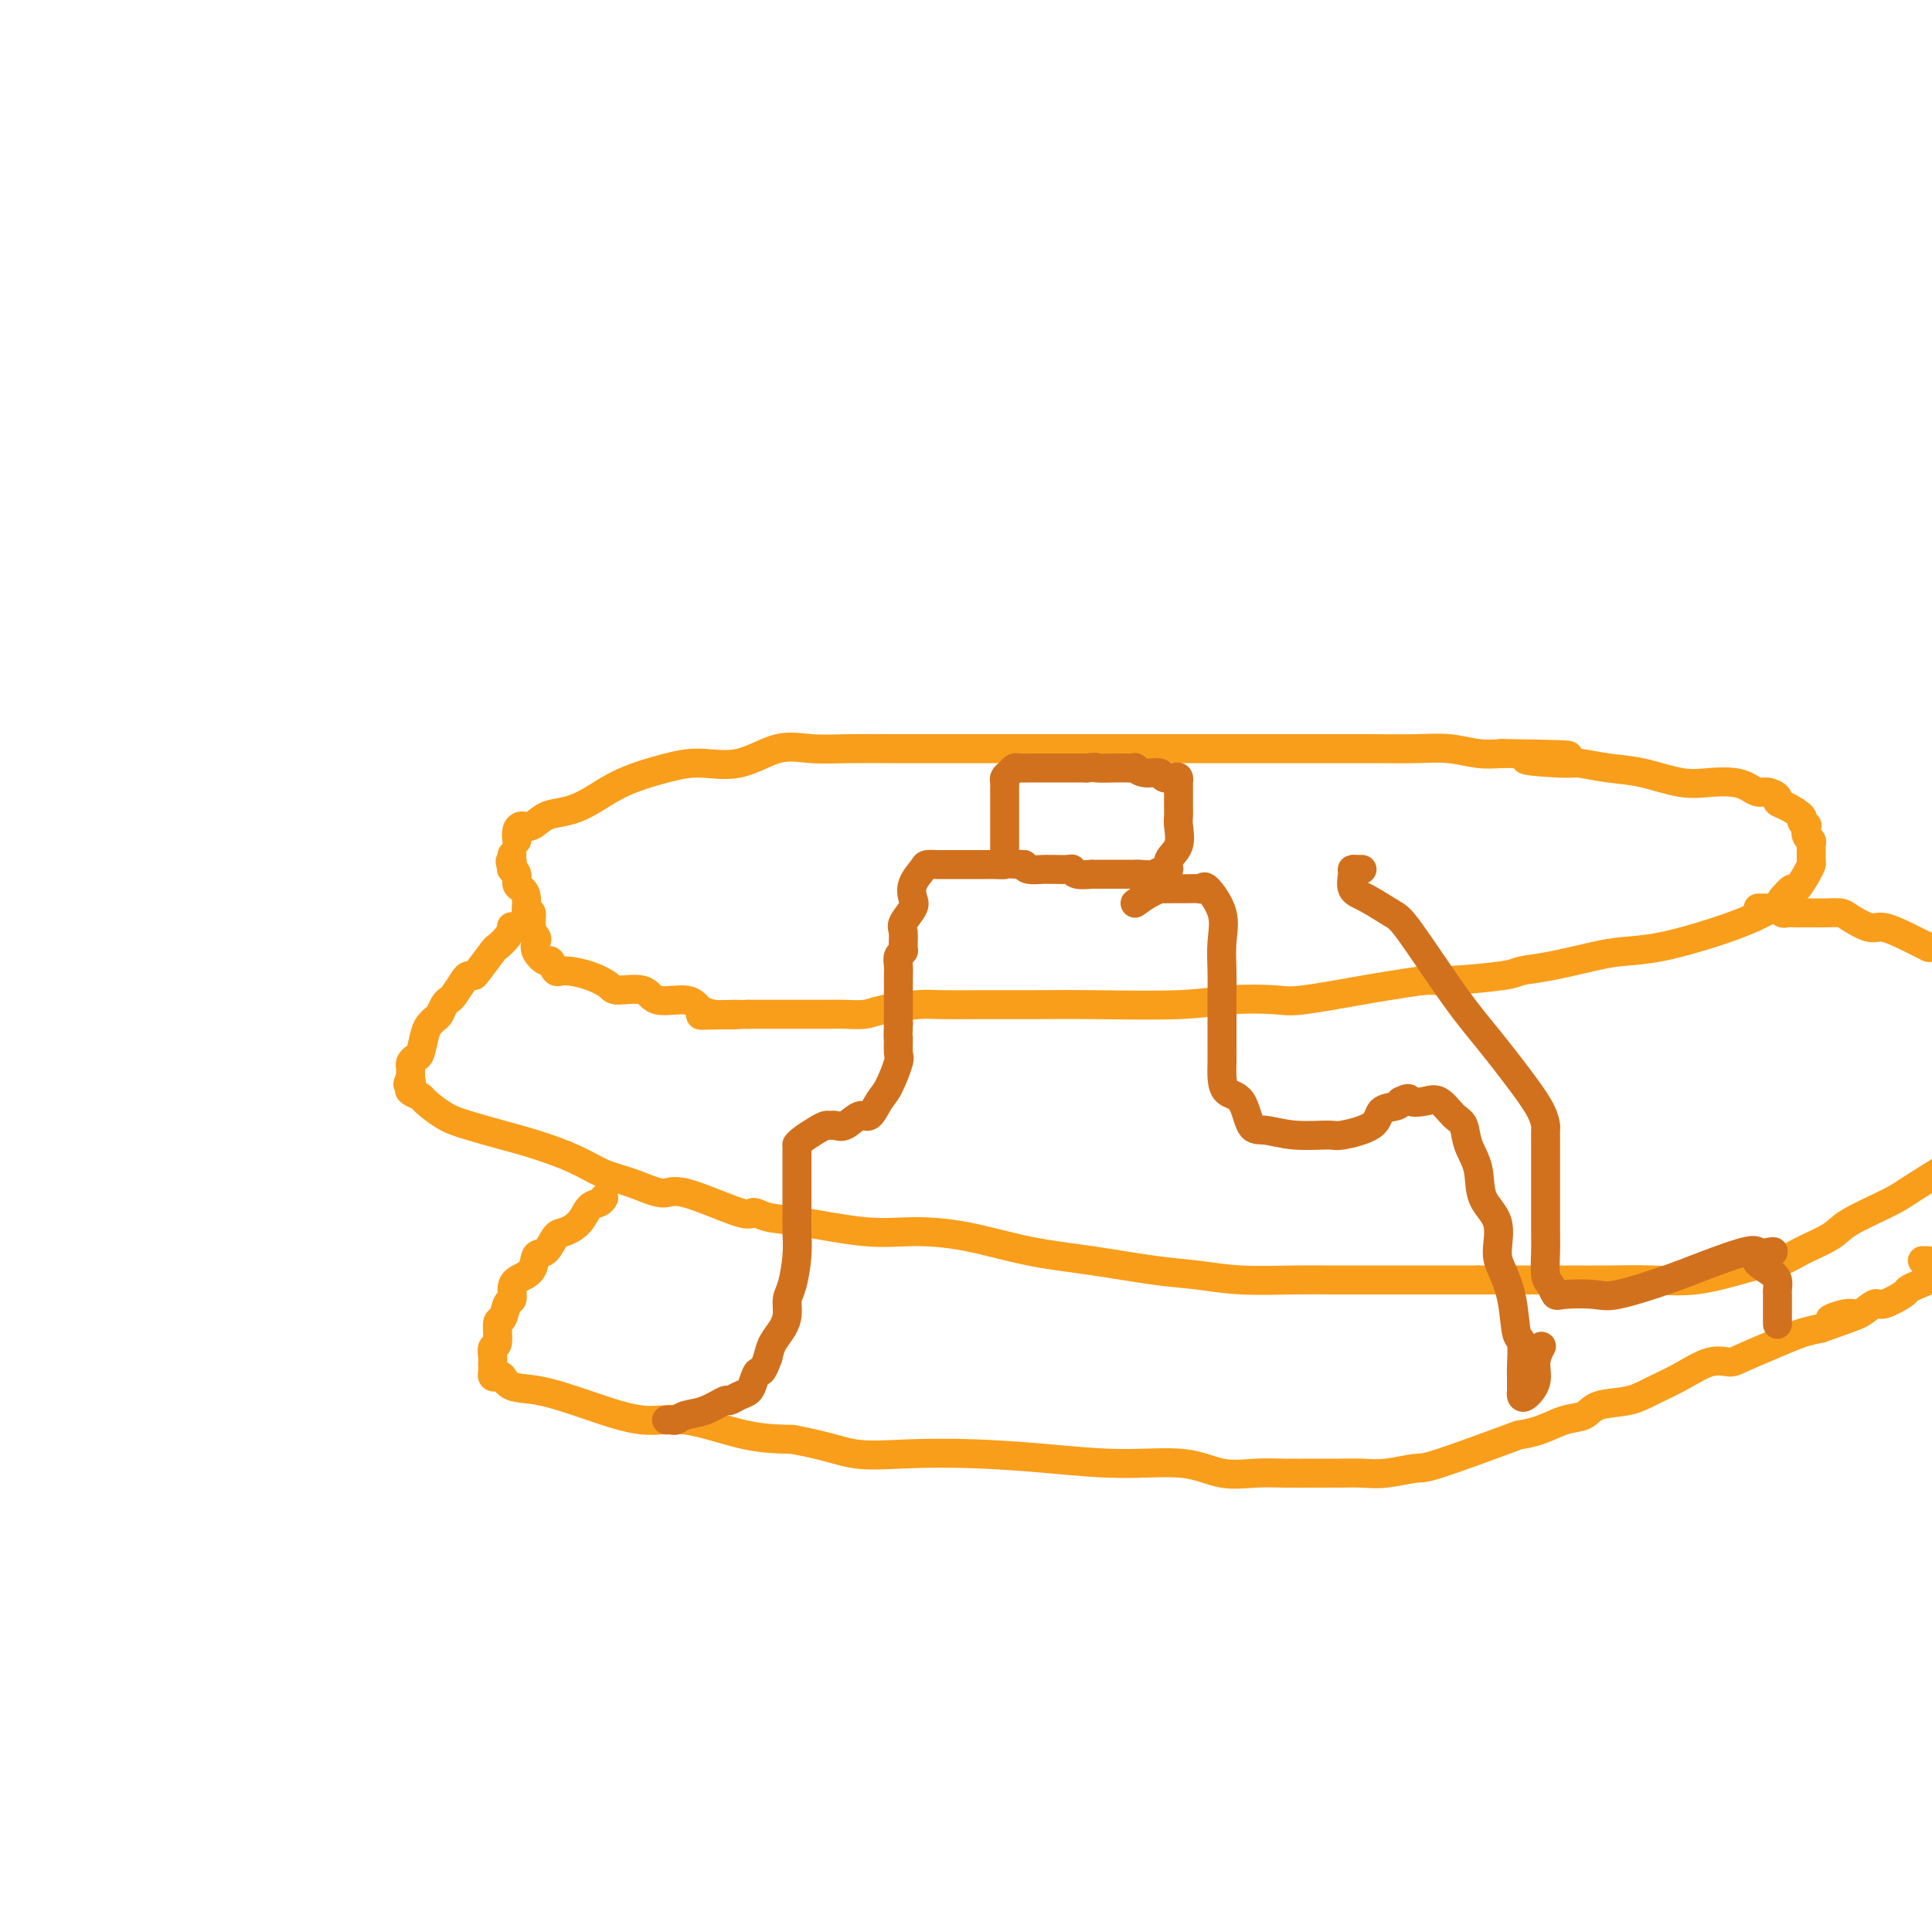 <svg viewBox='0 0 400 400' version='1.1' xmlns='http://www.w3.org/2000/svg' xmlns:xlink='http://www.w3.org/1999/xlink'><g fill='none' stroke='#F99E1B' stroke-width='6' stroke-linecap='round' stroke-linejoin='round'><path d='M107,174c-0.070,-0.717 -0.141,-1.435 0,-2c0.141,-0.565 0.493,-0.979 1,-1c0.507,-0.021 1.170,0.350 2,0c0.830,-0.350 1.827,-1.421 3,-2c1.173,-0.579 2.523,-0.668 4,-1c1.477,-0.332 3.081,-0.909 5,-2c1.919,-1.091 4.153,-2.696 7,-4c2.847,-1.304 6.306,-2.307 9,-3c2.694,-0.693 4.622,-1.075 7,-1c2.378,0.075 5.207,0.609 8,0c2.793,-0.609 5.551,-2.359 8,-3c2.449,-0.641 4.591,-0.172 7,0c2.409,0.172 5.086,0.046 8,0c2.914,-0.046 6.067,-0.012 9,0c2.933,0.012 5.647,0.003 9,0c3.353,-0.003 7.344,-0.001 10,0c2.656,0.001 3.976,0.000 7,0c3.024,-0.000 7.751,-0.000 12,0c4.249,0.000 8.019,-0.000 12,0c3.981,0.000 8.173,0.000 13,0c4.827,-0.000 10.288,-0.001 15,0c4.712,0.001 8.675,0.004 12,0c3.325,-0.004 6.013,-0.015 9,0c2.987,0.015 6.275,0.056 9,0c2.725,-0.056 4.888,-0.207 7,0c2.112,0.207 4.175,0.774 6,1c1.825,0.226 3.413,0.113 5,0'/><path d='M311,156c24.245,0.317 9.857,0.608 6,1c-3.857,0.392 2.816,0.883 6,1c3.184,0.117 2.878,-0.140 4,0c1.122,0.140 3.672,0.678 6,1c2.328,0.322 4.434,0.429 7,1c2.566,0.571 5.594,1.607 8,2c2.406,0.393 4.191,0.143 6,0c1.809,-0.143 3.641,-0.179 5,0c1.359,0.179 2.244,0.573 3,1c0.756,0.427 1.384,0.887 2,1c0.616,0.113 1.220,-0.121 2,0c0.780,0.121 1.735,0.595 2,1c0.265,0.405 -0.160,0.740 0,1c0.160,0.260 0.905,0.446 2,1c1.095,0.554 2.541,1.476 3,2c0.459,0.524 -0.069,0.651 0,1c0.069,0.349 0.737,0.920 1,1c0.263,0.080 0.123,-0.330 0,0c-0.123,0.330 -0.229,1.402 0,2c0.229,0.598 0.794,0.723 1,1c0.206,0.277 0.053,0.706 0,1c-0.053,0.294 -0.007,0.455 0,1c0.007,0.545 -0.025,1.475 0,2c0.025,0.525 0.106,0.643 0,1c-0.106,0.357 -0.400,0.951 -1,2c-0.600,1.049 -1.508,2.552 -2,3c-0.492,0.448 -0.569,-0.158 -1,0c-0.431,0.158 -1.215,1.079 -2,2'/><path d='M369,186c-1.229,1.915 -1.300,1.704 -2,2c-0.700,0.296 -2.027,1.101 -4,2c-1.973,0.899 -4.592,1.894 -8,3c-3.408,1.106 -7.607,2.324 -11,3c-3.393,0.676 -5.982,0.811 -8,1c-2.018,0.189 -3.465,0.433 -6,1c-2.535,0.567 -6.159,1.457 -9,2c-2.841,0.543 -4.900,0.737 -6,1c-1.100,0.263 -1.241,0.594 -4,1c-2.759,0.406 -8.136,0.887 -11,1c-2.864,0.113 -3.216,-0.141 -5,0c-1.784,0.141 -4.999,0.678 -7,1c-2.001,0.322 -2.789,0.430 -6,1c-3.211,0.570 -8.844,1.603 -12,2c-3.156,0.397 -3.835,0.159 -6,0c-2.165,-0.159 -5.818,-0.239 -9,0c-3.182,0.239 -5.895,0.796 -11,1c-5.105,0.204 -12.602,0.054 -18,0c-5.398,-0.054 -8.695,-0.012 -12,0c-3.305,0.012 -6.617,-0.007 -10,0c-3.383,0.007 -6.838,0.040 -9,0c-2.162,-0.040 -3.030,-0.154 -5,0c-1.970,0.154 -5.041,0.577 -7,1c-1.959,0.423 -2.805,0.845 -4,1c-1.195,0.155 -2.740,0.041 -4,0c-1.260,-0.041 -2.235,-0.011 -4,0c-1.765,0.011 -4.321,0.003 -6,0c-1.679,-0.003 -2.480,-0.001 -4,0c-1.520,0.001 -3.760,0.000 -6,0'/><path d='M155,210c-18.285,0.437 -6.496,0.028 -3,0c3.496,-0.028 -1.301,0.325 -4,0c-2.699,-0.325 -3.301,-1.326 -4,-2c-0.699,-0.674 -1.495,-1.020 -3,-1c-1.505,0.020 -3.720,0.405 -5,0c-1.280,-0.405 -1.624,-1.601 -3,-2c-1.376,-0.399 -3.783,0.000 -5,0c-1.217,-0.000 -1.243,-0.400 -2,-1c-0.757,-0.600 -2.243,-1.399 -4,-2c-1.757,-0.601 -3.785,-1.004 -5,-1c-1.215,0.004 -1.618,0.415 -2,0c-0.382,-0.415 -0.742,-1.655 -1,-2c-0.258,-0.345 -0.413,0.204 -1,0c-0.587,-0.204 -1.606,-1.163 -2,-2c-0.394,-0.837 -0.162,-1.553 0,-2c0.162,-0.447 0.254,-0.627 0,-1c-0.254,-0.373 -0.855,-0.940 -1,-2c-0.145,-1.060 0.167,-2.612 0,-3c-0.167,-0.388 -0.814,0.387 -1,0c-0.186,-0.387 0.090,-1.936 0,-3c-0.090,-1.064 -0.546,-1.644 -1,-2c-0.454,-0.356 -0.905,-0.487 -1,-1c-0.095,-0.513 0.167,-1.407 0,-2c-0.167,-0.593 -0.762,-0.884 -1,-1c-0.238,-0.116 -0.119,-0.058 0,0'/><path d='M106,180c-0.774,-2.812 -0.207,-1.341 0,-1c0.207,0.341 0.056,-0.447 0,-1c-0.056,-0.553 -0.016,-0.872 0,-1c0.016,-0.128 0.008,-0.064 0,0'/><path d='M108,192c-0.860,0.044 -1.720,0.089 -2,0c-0.280,-0.089 0.020,-0.311 0,0c-0.020,0.311 -0.358,1.155 -1,2c-0.642,0.845 -1.587,1.690 -2,2c-0.413,0.310 -0.295,0.084 -1,1c-0.705,0.916 -2.234,2.974 -3,4c-0.766,1.026 -0.768,1.021 -1,1c-0.232,-0.021 -0.692,-0.056 -1,0c-0.308,0.056 -0.464,0.204 -1,1c-0.536,0.796 -1.453,2.241 -2,3c-0.547,0.759 -0.724,0.833 -1,1c-0.276,0.167 -0.651,0.427 -1,1c-0.349,0.573 -0.671,1.460 -1,2c-0.329,0.540 -0.665,0.732 -1,1c-0.335,0.268 -0.668,0.611 -1,1c-0.332,0.389 -0.663,0.825 -1,2c-0.337,1.175 -0.679,3.088 -1,4c-0.321,0.912 -0.622,0.822 -1,1c-0.378,0.178 -0.833,0.625 -1,1c-0.167,0.375 -0.045,0.678 0,1c0.045,0.322 0.013,0.663 0,1c-0.013,0.337 -0.006,0.668 0,1'/><path d='M85,223c-1.091,2.499 -0.320,1.245 0,1c0.320,-0.245 0.188,0.518 0,1c-0.188,0.482 -0.433,0.681 0,1c0.433,0.319 1.545,0.757 2,1c0.455,0.243 0.253,0.291 1,1c0.747,0.709 2.442,2.079 4,3c1.558,0.921 2.978,1.391 5,2c2.022,0.609 4.646,1.356 7,2c2.354,0.644 4.437,1.186 7,2c2.563,0.814 5.606,1.899 8,3c2.394,1.101 4.141,2.219 6,3c1.859,0.781 3.831,1.224 6,2c2.169,0.776 4.536,1.886 6,2c1.464,0.114 2.026,-0.766 5,0c2.974,0.766 8.361,3.180 11,4c2.639,0.820 2.529,0.048 3,0c0.471,-0.048 1.523,0.629 3,1c1.477,0.371 3.380,0.435 7,1c3.620,0.565 8.958,1.632 13,2c4.042,0.368 6.788,0.039 10,0c3.212,-0.039 6.891,0.213 11,1c4.109,0.787 8.648,2.110 13,3c4.352,0.890 8.516,1.349 13,2c4.484,0.651 9.288,1.495 13,2c3.712,0.505 6.331,0.671 9,1c2.669,0.329 5.389,0.820 9,1c3.611,0.180 8.114,0.048 11,0c2.886,-0.048 4.155,-0.013 8,0c3.845,0.013 10.266,0.003 14,0c3.734,-0.003 4.781,-0.001 7,0c2.219,0.001 5.609,0.000 9,0'/><path d='M306,265c9.188,0.001 7.657,0.002 9,0c1.343,-0.002 5.560,-0.007 9,0c3.440,0.007 6.102,0.027 9,0c2.898,-0.027 6.033,-0.101 9,0c2.967,0.101 5.768,0.376 9,0c3.232,-0.376 6.897,-1.402 9,-2c2.103,-0.598 2.645,-0.767 4,-1c1.355,-0.233 3.525,-0.531 5,-1c1.475,-0.469 2.257,-1.110 4,-2c1.743,-0.890 4.448,-2.028 6,-3c1.552,-0.972 1.952,-1.776 4,-3c2.048,-1.224 5.744,-2.868 8,-4c2.256,-1.132 3.073,-1.752 5,-3c1.927,-1.248 4.963,-3.124 8,-5'/><path d='M399,196c0.318,0.162 0.635,0.324 0,0c-0.635,-0.324 -2.224,-1.134 -4,-2c-1.776,-0.866 -3.739,-1.787 -5,-2c-1.261,-0.213 -1.821,0.283 -3,0c-1.179,-0.283 -2.977,-1.344 -4,-2c-1.023,-0.656 -1.272,-0.908 -2,-1c-0.728,-0.092 -1.935,-0.024 -3,0c-1.065,0.024 -1.987,0.003 -3,0c-1.013,-0.003 -2.116,0.013 -3,0c-0.884,-0.013 -1.550,-0.056 -2,0c-0.450,0.056 -0.685,0.211 -1,0c-0.315,-0.211 -0.712,-0.789 -1,-1c-0.288,-0.211 -0.469,-0.057 -1,0c-0.531,0.057 -1.412,0.015 -2,0c-0.588,-0.015 -0.882,-0.004 -1,0c-0.118,0.004 -0.059,0.002 0,0'/><path d='M125,248c-0.236,0.385 -0.472,0.769 -1,1c-0.528,0.231 -1.348,0.307 -2,1c-0.652,0.693 -1.134,2.001 -2,3c-0.866,0.999 -2.114,1.689 -3,2c-0.886,0.311 -1.411,0.243 -2,1c-0.589,0.757 -1.244,2.338 -2,3c-0.756,0.662 -1.613,0.405 -2,1c-0.387,0.595 -0.303,2.041 -1,3c-0.697,0.959 -2.175,1.431 -3,2c-0.825,0.569 -0.996,1.234 -1,2c-0.004,0.766 0.157,1.631 0,2c-0.157,0.369 -0.634,0.241 -1,1c-0.366,0.759 -0.620,2.406 -1,3c-0.380,0.594 -0.886,0.134 -1,1c-0.114,0.866 0.166,3.058 0,4c-0.166,0.942 -0.776,0.633 -1,1c-0.224,0.367 -0.061,1.408 0,2c0.061,0.592 0.019,0.733 0,1c-0.019,0.267 -0.016,0.658 0,1c0.016,0.342 0.046,0.635 0,1c-0.046,0.365 -0.169,0.803 0,1c0.169,0.197 0.630,0.152 1,0c0.370,-0.152 0.648,-0.411 1,0c0.352,0.411 0.776,1.491 2,2c1.224,0.509 3.247,0.448 6,1c2.753,0.552 6.235,1.717 10,3c3.765,1.283 7.813,2.684 11,3c3.187,0.316 5.512,-0.453 9,0c3.488,0.453 8.139,2.130 12,3c3.861,0.870 6.930,0.935 10,1'/><path d='M164,298c7.249,1.295 9.871,2.533 13,3c3.129,0.467 6.764,0.161 11,0c4.236,-0.161 9.071,-0.179 14,0c4.929,0.179 9.951,0.556 15,1c5.049,0.444 10.123,0.956 15,1c4.877,0.044 9.556,-0.381 13,0c3.444,0.381 5.652,1.566 8,2c2.348,0.434 4.837,0.116 7,0c2.163,-0.116 4.001,-0.030 6,0c1.999,0.030 4.161,0.004 6,0c1.839,-0.004 3.356,0.014 5,0c1.644,-0.014 3.416,-0.060 5,0c1.584,0.060 2.982,0.227 5,0c2.018,-0.227 4.657,-0.847 6,-1c1.343,-0.153 1.391,0.162 5,-1c3.609,-1.162 10.781,-3.802 14,-5c3.219,-1.198 2.487,-0.955 3,-1c0.513,-0.045 2.272,-0.379 4,-1c1.728,-0.621 3.426,-1.531 5,-2c1.574,-0.469 3.024,-0.498 4,-1c0.976,-0.502 1.478,-1.477 3,-2c1.522,-0.523 4.064,-0.595 6,-1c1.936,-0.405 3.267,-1.143 5,-2c1.733,-0.857 3.870,-1.833 6,-3c2.130,-1.167 4.253,-2.526 6,-3c1.747,-0.474 3.117,-0.063 4,0c0.883,0.063 1.278,-0.220 3,-1c1.722,-0.780 4.771,-2.056 7,-3c2.229,-0.944 3.637,-1.555 5,-2c1.363,-0.445 2.682,-0.722 4,-1'/><path d='M377,275c14.518,-5.024 5.813,-2.584 3,-2c-2.813,0.584 0.266,-0.687 2,-1c1.734,-0.313 2.123,0.334 3,0c0.877,-0.334 2.240,-1.648 3,-2c0.760,-0.352 0.915,0.256 2,0c1.085,-0.256 3.099,-1.378 4,-2c0.901,-0.622 0.689,-0.744 1,-1c0.311,-0.256 1.145,-0.646 2,-1c0.855,-0.354 1.730,-0.672 2,-1c0.270,-0.328 -0.066,-0.665 0,-1c0.066,-0.335 0.533,-0.667 1,-1'/><path d='M399,261c0.111,0.000 0.222,0.000 0,0c-0.222,0.000 -0.778,0.000 -1,0c-0.222,0.000 -0.111,0.000 0,0'/></g>
<g fill='none' stroke='#D2711D' stroke-width='6' stroke-linecap='round' stroke-linejoin='round'><path d='M208,178c0.000,-0.966 0.000,-1.932 0,-3c-0.000,-1.068 -0.000,-2.236 0,-3c0.000,-0.764 0.000,-1.122 0,-2c-0.000,-0.878 -0.000,-2.277 0,-3c0.000,-0.723 0.000,-0.771 0,-1c-0.000,-0.229 -0.001,-0.639 0,-1c0.001,-0.361 0.003,-0.674 0,-1c-0.003,-0.326 -0.012,-0.666 0,-1c0.012,-0.334 0.043,-0.664 0,-1c-0.043,-0.336 -0.161,-0.678 0,-1c0.161,-0.322 0.601,-0.622 1,-1c0.399,-0.378 0.758,-0.833 1,-1c0.242,-0.167 0.366,-0.045 1,0c0.634,0.045 1.776,0.012 2,0c0.224,-0.012 -0.470,-0.003 0,0c0.470,0.003 2.105,0.001 3,0c0.895,-0.001 1.049,-0.000 2,0c0.951,0.000 2.700,0.000 4,0c1.300,-0.000 2.150,-0.000 3,0'/><path d='M225,159c2.834,-0.309 1.419,-0.083 2,0c0.581,0.083 3.160,0.021 4,0c0.840,-0.021 -0.057,-0.002 0,0c0.057,0.002 1.070,-0.015 2,0c0.930,0.015 1.778,0.060 2,0c0.222,-0.060 -0.183,-0.226 0,0c0.183,0.226 0.953,0.844 2,1c1.047,0.156 2.372,-0.150 3,0c0.628,0.150 0.561,0.757 1,1c0.439,0.243 1.386,0.123 2,0c0.614,-0.123 0.897,-0.248 1,0c0.103,0.248 0.028,0.868 0,1c-0.028,0.132 -0.008,-0.223 0,0c0.008,0.223 0.004,1.025 0,2c-0.004,0.975 -0.009,2.123 0,3c0.009,0.877 0.032,1.482 0,2c-0.032,0.518 -0.117,0.947 0,2c0.117,1.053 0.437,2.730 0,4c-0.437,1.270 -1.633,2.134 -2,3c-0.367,0.866 0.093,1.733 0,2c-0.093,0.267 -0.741,-0.067 -1,0c-0.259,0.067 -0.130,0.533 0,1'/><path d='M241,181c-0.521,3.094 -0.822,0.829 -1,0c-0.178,-0.829 -0.233,-0.222 -1,0c-0.767,0.222 -2.247,0.060 -3,0c-0.753,-0.060 -0.778,-0.016 -1,0c-0.222,0.016 -0.641,0.004 -1,0c-0.359,-0.004 -0.658,-0.001 -1,0c-0.342,0.001 -0.727,0.000 -1,0c-0.273,-0.000 -0.435,-0.000 -1,0c-0.565,0.000 -1.535,0.001 -2,0c-0.465,-0.001 -0.426,-0.004 -1,0c-0.574,0.004 -1.763,0.015 -2,0c-0.237,-0.015 0.476,-0.057 0,0c-0.476,0.057 -2.141,0.211 -3,0c-0.859,-0.211 -0.911,-0.789 -1,-1c-0.089,-0.211 -0.216,-0.056 -1,0c-0.784,0.056 -2.224,0.012 -3,0c-0.776,-0.012 -0.888,0.007 -1,0c-0.112,-0.007 -0.222,-0.040 -1,0c-0.778,0.040 -2.222,0.154 -3,0c-0.778,-0.154 -0.889,-0.577 -1,-1'/><path d='M212,179c-5.292,-0.309 -4.020,-0.083 -4,0c0.020,0.083 -1.210,0.022 -2,0c-0.790,-0.022 -1.140,-0.006 -2,0c-0.860,0.006 -2.231,0.002 -3,0c-0.769,-0.002 -0.936,-0.000 -1,0c-0.064,0.000 -0.024,-0.000 0,0c0.024,0.000 0.033,0.002 -1,0c-1.033,-0.002 -3.107,-0.006 -4,0c-0.893,0.006 -0.604,0.022 -1,0c-0.396,-0.022 -1.477,-0.082 -2,0c-0.523,0.082 -0.487,0.305 -1,1c-0.513,0.695 -1.573,1.862 -2,3c-0.427,1.138 -0.220,2.249 0,3c0.220,0.751 0.452,1.143 0,2c-0.452,0.857 -1.589,2.179 -2,3c-0.411,0.821 -0.096,1.140 0,2c0.096,0.860 -0.027,2.262 0,3c0.027,0.738 0.203,0.814 0,1c-0.203,0.186 -0.787,0.483 -1,1c-0.213,0.517 -0.057,1.256 0,2c0.057,0.744 0.015,1.495 0,2c-0.015,0.505 -0.004,0.763 0,1c0.004,0.237 0.001,0.452 0,1c-0.001,0.548 -0.000,1.429 0,2c0.000,0.571 0.000,0.834 0,1c-0.000,0.166 -0.000,0.237 0,1c0.000,0.763 0.000,2.218 0,3c-0.000,0.782 -0.000,0.891 0,1'/><path d='M186,212c-0.148,3.759 -0.017,2.658 0,3c0.017,0.342 -0.079,2.128 0,3c0.079,0.872 0.331,0.830 0,2c-0.331,1.170 -1.247,3.550 -2,5c-0.753,1.450 -1.343,1.968 -2,3c-0.657,1.032 -1.380,2.578 -2,3c-0.620,0.422 -1.135,-0.280 -2,0c-0.865,0.280 -2.079,1.541 -3,2c-0.921,0.459 -1.549,0.115 -2,0c-0.451,-0.115 -0.723,-0.003 -1,0c-0.277,0.003 -0.557,-0.105 -1,0c-0.443,0.105 -1.047,0.422 -2,1c-0.953,0.578 -2.255,1.416 -3,2c-0.745,0.584 -0.932,0.915 -1,1c-0.068,0.085 -0.018,-0.077 0,0c0.018,0.077 0.005,0.392 0,1c-0.005,0.608 -0.001,1.510 0,2c0.001,0.490 0.000,0.570 0,1c-0.000,0.430 0.001,1.211 0,2c-0.001,0.789 -0.003,1.587 0,3c0.003,1.413 0.011,3.442 0,5c-0.011,1.558 -0.041,2.647 0,4c0.041,1.353 0.153,2.970 0,5c-0.153,2.030 -0.569,4.472 -1,6c-0.431,1.528 -0.875,2.141 -1,3c-0.125,0.859 0.070,1.962 0,3c-0.070,1.038 -0.403,2.010 -1,3c-0.597,0.990 -1.456,1.997 -2,3c-0.544,1.003 -0.772,2.001 -1,3'/><path d='M159,281c-1.330,3.836 -1.656,2.927 -2,3c-0.344,0.073 -0.706,1.128 -1,2c-0.294,0.872 -0.521,1.561 -1,2c-0.479,0.439 -1.210,0.628 -2,1c-0.790,0.372 -1.640,0.927 -2,1c-0.360,0.073 -0.229,-0.334 -1,0c-0.771,0.334 -2.445,1.410 -4,2c-1.555,0.590 -2.991,0.694 -4,1c-1.009,0.306 -1.590,0.814 -2,1c-0.410,0.186 -0.649,0.050 -1,0c-0.351,-0.050 -0.815,-0.014 -1,0c-0.185,0.014 -0.093,0.007 0,0'/><path d='M235,187c1.019,-0.732 2.037,-1.464 3,-2c0.963,-0.536 1.869,-0.876 2,-1c0.131,-0.124 -0.513,-0.033 0,0c0.513,0.033 2.182,0.009 3,0c0.818,-0.009 0.783,-0.001 1,0c0.217,0.001 0.686,-0.003 1,0c0.314,0.003 0.474,0.015 1,0c0.526,-0.015 1.419,-0.057 2,0c0.581,0.057 0.849,0.212 1,0c0.151,-0.212 0.184,-0.792 1,0c0.816,0.792 2.415,2.954 3,5c0.585,2.046 0.157,3.974 0,6c-0.157,2.026 -0.042,4.148 0,6c0.042,1.852 0.011,3.433 0,5c-0.011,1.567 -0.003,3.118 0,5c0.003,1.882 0.002,4.094 0,5c-0.002,0.906 -0.005,0.504 0,1c0.005,0.496 0.017,1.888 0,3c-0.017,1.112 -0.064,1.943 0,3c0.064,1.057 0.240,2.340 1,3c0.760,0.660 2.106,0.698 3,2c0.894,1.302 1.338,3.867 2,5c0.662,1.133 1.544,0.835 3,1c1.456,0.165 3.487,0.794 6,1c2.513,0.206 5.507,-0.011 7,0c1.493,0.011 1.486,0.249 3,0c1.514,-0.249 4.550,-0.984 6,-2c1.450,-1.016 1.313,-2.312 2,-3c0.687,-0.688 2.196,-0.768 3,-1c0.804,-0.232 0.902,-0.616 1,-1'/><path d='M290,228c2.165,-1.095 1.578,-0.331 2,0c0.422,0.331 1.852,0.230 3,0c1.148,-0.230 2.014,-0.587 3,0c0.986,0.587 2.093,2.120 3,3c0.907,0.880 1.613,1.107 2,2c0.387,0.893 0.453,2.451 1,4c0.547,1.549 1.574,3.087 2,5c0.426,1.913 0.250,4.199 1,6c0.750,1.801 2.424,3.117 3,5c0.576,1.883 0.053,4.332 0,6c-0.053,1.668 0.364,2.555 1,4c0.636,1.445 1.491,3.447 2,6c0.509,2.553 0.672,5.658 1,7c0.328,1.342 0.820,0.923 1,2c0.180,1.077 0.048,3.651 0,5c-0.048,1.349 -0.011,1.474 0,2c0.011,0.526 -0.003,1.453 0,2c0.003,0.547 0.024,0.713 0,1c-0.024,0.287 -0.094,0.697 0,1c0.094,0.303 0.351,0.501 1,0c0.649,-0.501 1.689,-1.701 2,-3c0.311,-1.299 -0.109,-2.696 0,-4c0.109,-1.304 0.745,-2.515 1,-3c0.255,-0.485 0.127,-0.242 0,0'/><path d='M282,180c-0.305,0.009 -0.611,0.017 -1,0c-0.389,-0.017 -0.862,-0.061 -1,0c-0.138,0.061 0.058,0.227 0,1c-0.058,0.773 -0.369,2.154 0,3c0.369,0.846 1.418,1.156 3,2c1.582,0.844 3.697,2.223 5,3c1.303,0.777 1.795,0.952 4,4c2.205,3.048 6.121,8.967 9,13c2.879,4.033 4.719,6.178 7,9c2.281,2.822 5.004,6.320 7,9c1.996,2.680 3.267,4.543 4,6c0.733,1.457 0.928,2.507 1,3c0.072,0.493 0.019,0.429 0,1c-0.019,0.571 -0.005,1.778 0,3c0.005,1.222 0.001,2.460 0,4c-0.001,1.540 0.003,3.381 0,6c-0.003,2.619 -0.012,6.016 0,8c0.012,1.984 0.044,2.556 0,4c-0.044,1.444 -0.164,3.759 0,5c0.164,1.241 0.611,1.407 1,2c0.389,0.593 0.721,1.614 1,2c0.279,0.386 0.506,0.138 2,0c1.494,-0.138 4.257,-0.164 6,0c1.743,0.164 2.467,0.519 5,0c2.533,-0.519 6.875,-1.912 10,-3c3.125,-1.088 5.034,-1.870 8,-3c2.966,-1.130 6.990,-2.609 9,-3c2.010,-0.391 2.005,0.304 2,1'/><path d='M364,260c6.409,-1.395 1.430,-0.883 0,0c-1.430,0.883 0.689,2.138 2,3c1.311,0.862 1.815,1.330 2,2c0.185,0.670 0.049,1.540 0,2c-0.049,0.460 -0.013,0.509 0,1c0.013,0.491 0.004,1.424 0,2c-0.004,0.576 -0.001,0.793 0,1c0.001,0.207 0.000,0.402 0,1c-0.000,0.598 -0.000,1.599 0,2c0.000,0.401 0.000,0.200 0,0'/></g>
</svg>